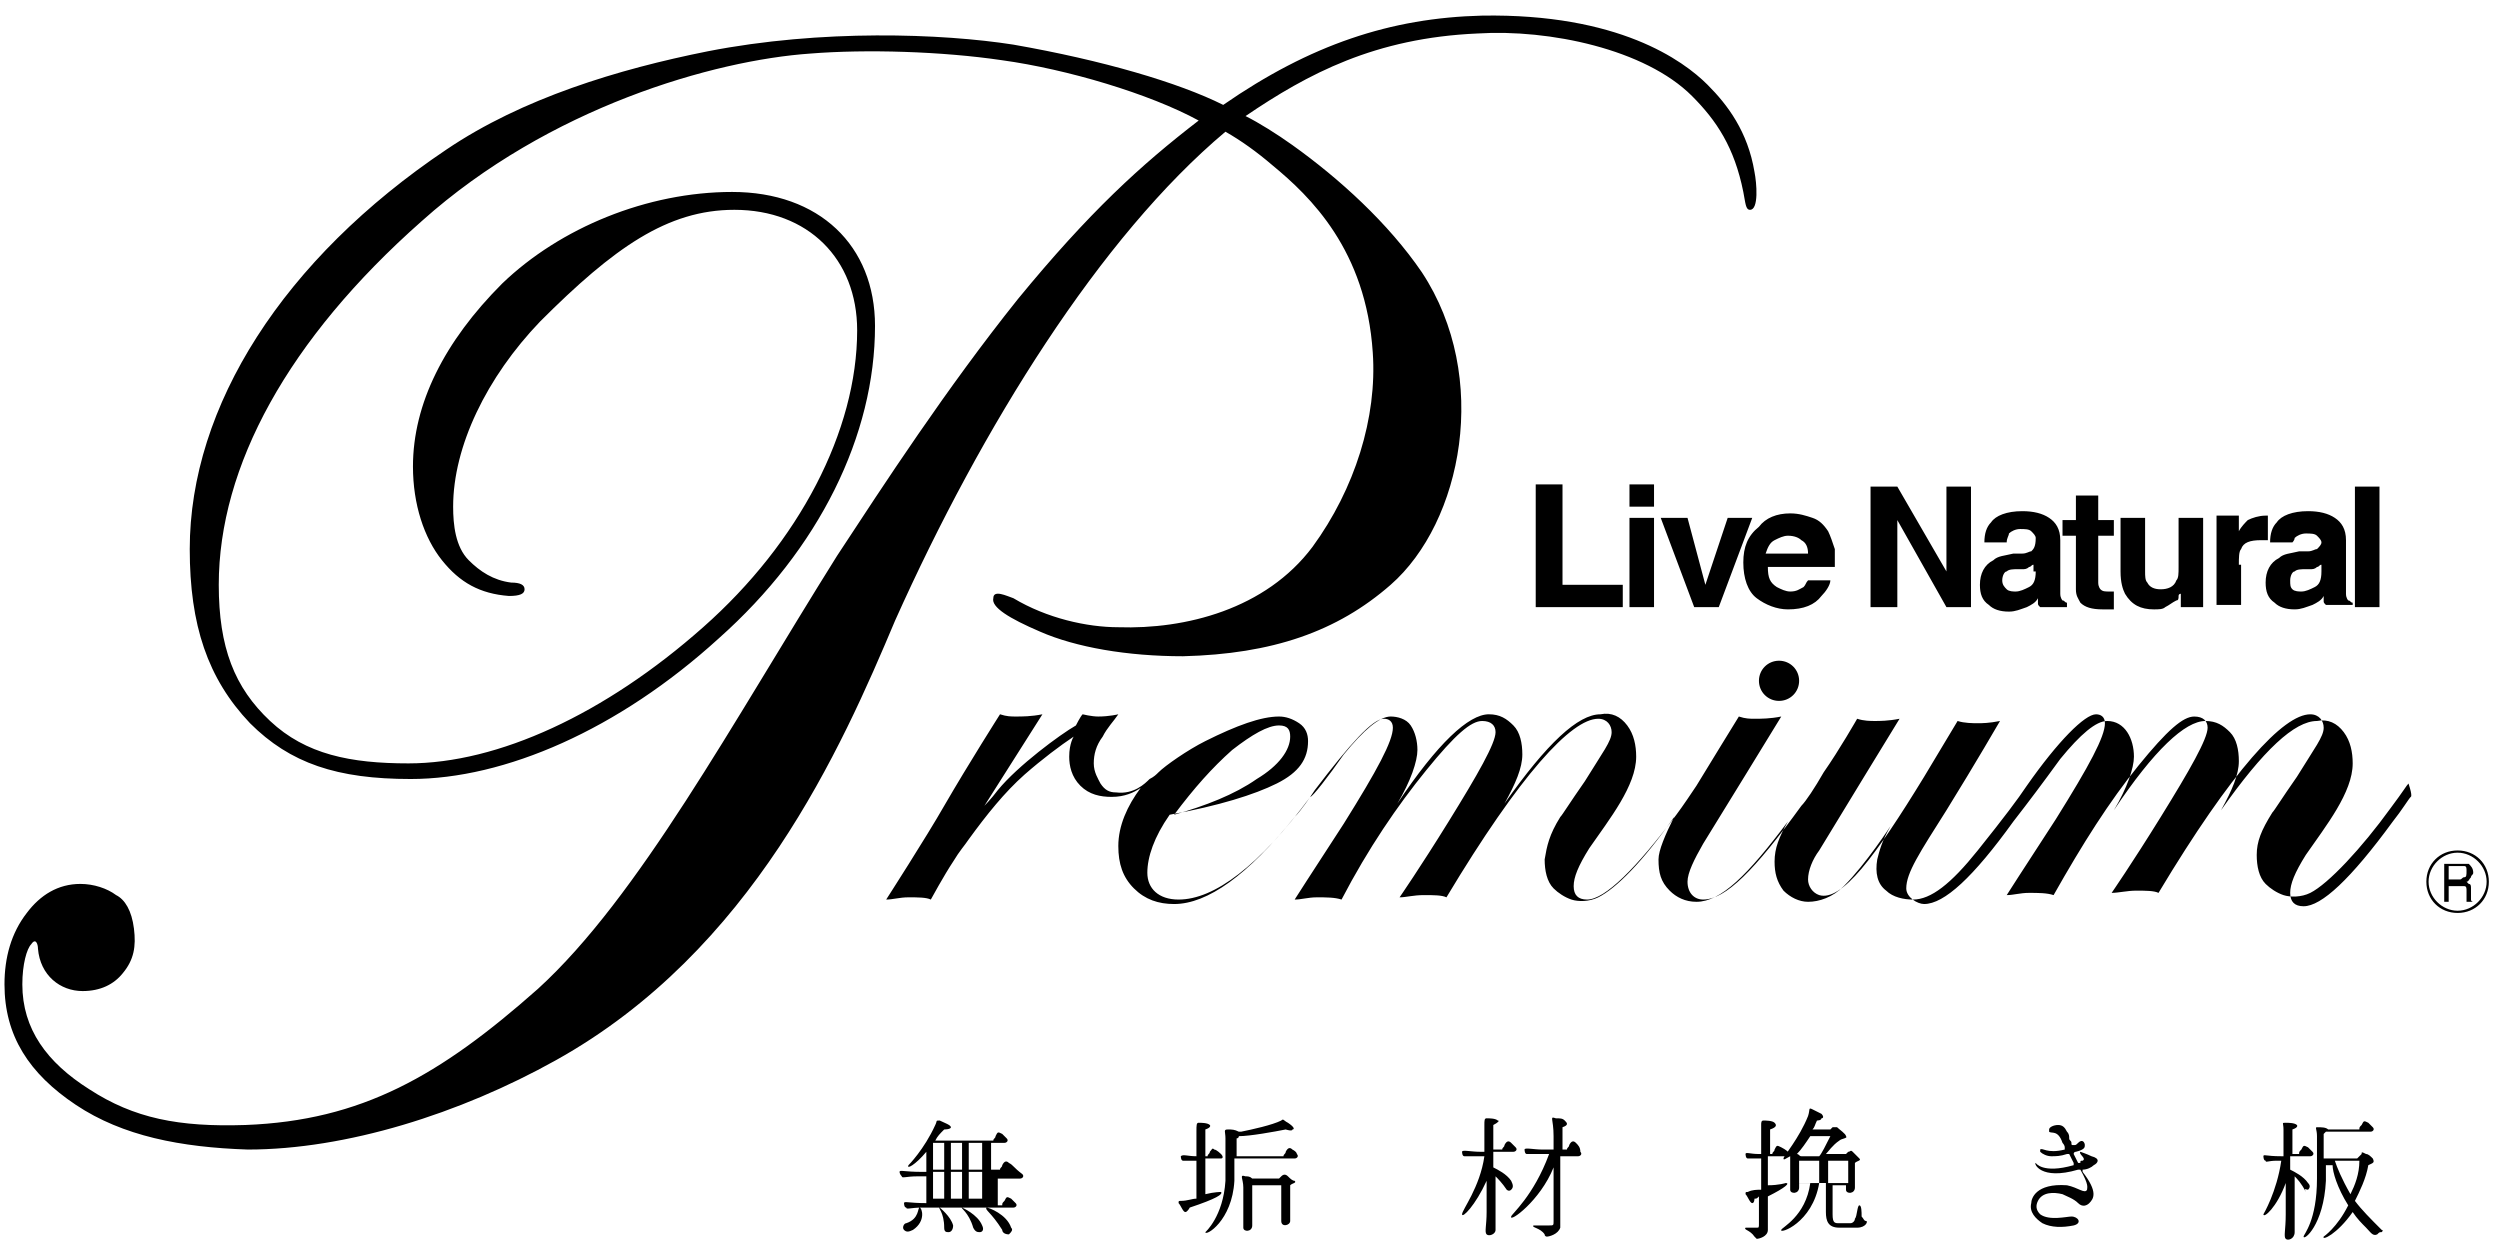 <svg enable-background="new 0 0 112 56" viewBox="0 0 112 56" xmlns="http://www.w3.org/2000/svg"><path d="m41.2 54.1c-.1 0 0 .5-.6.7-.1 0-.2.2-.1.3s.2.1.4 0c.6-.4.4-1 .3-1zm3 0c-.1.1.2.2.7 1 0 .1.1.2.3.2.1-.1.2-.2.1-.3-.2-.6-1-.9-1.1-.9zm1-2c-.1-.1-.2-.1-.3.1 0 .1-.1.1-.1.2-.2 0-.4 0-.4 0v-1.2h.6c.1 0 .2-.1.1-.2 0 0-.1-.1-.2-.2-.2-.1-.2-.1-.3.1 0 .1-.1.1-.1.2-1.7 0-2.6 0-2.6 0 .1-.2.2-.3.4-.5 0 0 .3 0 .3-.1s-.3-.2-.5-.3c-.2 0-.1 0-.2.2-.5 1.1-1.2 1.8-1.2 1.8-.1.2.3 0 .8-.6v.9h-.2c-.8 0-1-.1-1 0 0 0 0 .1.1.2 0 .1.2 0 .7 0h.4v1.2c-.8 0-1-.1-1 0 0 0 0 .2.1.2 0 .1.2 0 .7 0h4.1c.1 0 .2-.1.1-.2 0 0-.1-.1-.2-.2-.2-.1-.2-.1-.3.1-.1.1-.1.1-.1.2-.1 0-.2 0-.2 0v-1.2h1c.1 0 .2-.1.1-.2-.4-.3-.4-.4-.6-.5zm-2.9 1.6h-.5v-1.2h.5zm0-1.3h-.5v-1.2h.5zm.8 1.3h-.5v-1.2h.5zm0-1.3h-.5v-1.2h.5zm.9 1.3c-.2 0-.4 0-.6 0v-1.2h.6zm0-1.3h-.6v-1.2h.6zm-1.9 1.7c-.1 0 .2.2.2.9 0 .2.1.2.2.2s.2-.1.2-.3c-.1-.4-.6-.8-.6-.8zm1 0c-.1 0 .3.2.5.9.1.2.2.2.3.2s.2-.1.1-.3c-.2-.5-.9-.8-.9-.8zm14.6-1.4c-.1-.1-.2-.1-.3 0s-.1.1-.1.1h-1.2c-.1-.1-.2-.1-.3-.1-.3-.1-.1.1-.1.5v1.8c0 .2.4.2.4-.1v-.4h1.3v.2c0 .3.4.2.4 0 0 0 0-.1 0-1.6.1-.1.3-.1.2-.2-.1 0-.2-.1-.3-.2zm-.3 1.8h-1.3v-1.4h1.3zm.5-3c-.1-.1-.2-.1-.3.1 0 .1-.1.1-.1.2-1.7 0-2.1 0-2.1 0 0-.2 0-.5 0-.8 0 0 .1 0 .1-.1.5 0 1.6-.2 2.1-.3 0 0 .3.1.3 0 .1 0 .1-.1-.2-.3-.2-.1-.2-.2-.3-.1-.4.2-1.3.4-1.8.5 0 0 0 0-.1 0-.2-.1-.3-.1-.5-.1s-.1.1-.1.4v1.9c-.1 1.6-.9 2.3-.9 2.3 0 .2 1.2-.5 1.3-2.3 0-.3 0-.6 0-1h2.7c.1 0 .2-.1.1-.2 0 0 0-.1-.2-.2zm-3.2 1.9s-.3 0-.7.1v-1.6h.7c.1 0 .1-.1 0-.2 0 0-.2-.2-.3-.2-.1-.1-.1 0-.2.1 0 .1-.1.1-.1.2h-.1v-1s0-.1 0-.2c.3-.1.2-.2.2-.2-.1-.1-.4-.1-.5-.1s-.1.1-.1.4v1.1c-.4 0-.6-.1-.7 0 0 0 0 .2.1.2h.4.2v1.7c-.2 0-.4.1-.7.1-.1 0-.1 0-.1.1.1.1.2.4.3.4s.2-.2.2-.2c1.2-.4 1.5-.6 1.4-.7zm15.9-2.2c-.1-.1-.2-.1-.3.1 0 .1-.1.1-.1.2-.1 0-.2 0-.2 0s0-.4 0-.6v-.4c.3-.1.2-.2.1-.3s-.2-.1-.4-.1c-.3-.1-.1 0-.1.8v.6h-.5c-.4 0-.8-.1-.8 0 0 0 0 .2.1.2h.6.4c-.7 1.9-1.7 2.7-1.7 2.8-.1.3 1.3-.7 1.9-2.2v2.4c0 .2 0 .2-.2.2-.3 0-.6 0-.7 0-.1.1.3.1.5.4 0 .1.1.1.1.1.1 0 .5-.1.6-.4 0-.1 0-.1 0-.2 0 0 0-1.9 0-3h.8c.1 0 .2-.1.1-.2 0-.2-.1-.3-.2-.4zm-2.9 2.1c.1-.1.1-.2 0-.4-.2-.3-.6-.5-.8-.6v-.7h.9c.1 0 .2-.1.1-.2 0 0-.1-.1-.2-.2s-.2-.1-.3.1c0 .1-.1.1-.1.2-.2 0-.4 0-.4 0v-1.1c.2-.1.3-.2.2-.2-.1-.1-.4-.1-.5-.1s-.1.1-.1.3v1.2h-.2c-.4 0-.8-.1-.8 0 0 0 0 .2.1.2h.6.3c-.2 1.4-1 2.4-1 2.6s.6-.4 1.1-1.5v1.4c0 .6-.1.9 0 1s.4 0 .4-.2 0-1 0-1.3v-1.1c.1.1.3.3.5.6 0 0 .1.1.2 0zm15.7 1.2c0-.2 0-.5-.1-.5s-.1.5-.2.6c0 .1-.1.2-.2.2-.2 0-.5 0-.5 0-.2 0-.3 0-.3-.4 0-.1 0-.9 0-1.3h.6v.2c0 .2.4.2.4-.1 0 0 0-.2 0-1.1.1-.1.3-.1.2-.2s-.2-.2-.3-.3-.1 0-.2 0c-.1.1-.1.1-.1.1h-.9c.1-.1.3-.4.6-.6.1-.1.4-.1.3-.2 0-.1-.3-.3-.4-.4-.1 0-.1 0-.2 0 0 0-.1.1-.1.1h-.8c.1-.1.1-.2.2-.4 0 0 .2 0 .2-.1.1 0 .1-.1 0-.2 0 0-.2-.1-.4-.2s-.1 0-.2.3c-.4 1-1.1 1.8-1.1 1.9s.1 0 .3-.1v1.5c0 .2.4.2.4-.1v-.2h.5c-.2 1.5-1.3 2-1.3 2.1-.1.2 1.4-.3 1.7-2.1h.3v1.3c0 .4.1.7.6.7h.8c.4 0 .5-.3.4-.3s-.1-.1-.2-.2zm-1.9-1.5h-.9v-1h.9zm-.8-1.2c-.1 0-.1-.1-.2-.1.2-.2.4-.5.6-.8h.9c-.2.4-.4.8-.5.9zm1.2 1.2v-1h.9v1zm-1.9 0s-.3.1-.8.1v-1.3h.8c.1 0 .2-.1.1-.2 0 0-.1-.1-.3-.2s-.2-.1-.3.1c0 .1-.1.1-.1.2h-.1s0-.6 0-1.1c.3-.1.3-.2.2-.3s-.4-.1-.5-.1-.1.1-.1.2v.2 1.1h-.1c-.4 0-.6-.1-.6 0 0 0 0 .2.1.2h.4.2v1.4c-.2 0-.4 0-.6.1-.1 0-.1 0-.1.1.1.1.2.4.3.4s.1-.2.1-.2c.1 0 .1 0 .2-.1v1.2c0 .2 0 .2-.1.2-.3 0-.5 0-.5 0-.1.1.2.1.4.4.1.1.1.1.1.1.1 0 .5-.1.5-.4 0-.1 0-.1 0-.2 0-.2 0-.7 0-1.3.8-.4 1-.6.8-.6zm13.7-1.2c-.2-.1-.5-.2-.5-.2-.1.1.3.3.1.4-.1 0-.1 0-.1.1-.1 0-.1 0-.1 0-.1-.2-.2-.4-.2-.4s0-.1.1-.1c.4-.1.4-.2.4-.3s-.1-.3-.3-.1c-.1.1-.1.1-.2.1s-.1 0-.1-.1-.1-.1-.1-.2 0-.2-.1-.3c-.1-.2-.2-.3-.4-.3s-.4.1-.4.2v.1c.1.1.4-.1.6.5 0 0 .1.1.1.2v.1c-.8.2-1-.1-1.1 0v.1c.1.1.3.2.5.2s.4 0 .7-.1h.1s.1.2.2.4v.1c-1.4.4-1.7-.1-1.7-.1-.1 0 .2.8 1.9.3h.1c.4.7.3.8.3.9-.1.2-.4-.1-.9-.2-1.4-.1-1.6.6-1.6.8-.1.4.2.7.5.9.4.2.9.2 1.4.1.4-.1.2-.4-.1-.4-.2 0-1 .2-1.4-.1-.2-.2-.2-.4-.1-.6.2-.4.7-.4 1.1-.3.2.1.5.2.7.4s.4.1.5 0c.2-.2.4-.5-.3-1.4 0-.1 0-.1 0-.1.2 0 .4-.1.5-.2.2-.1.3-.3-.1-.4zm9.7 1.5c.1-.1.1-.2 0-.3-.2-.3-.6-.5-.8-.6v-.6h.9c.1 0 .2-.1.1-.2 0 0-.1-.1-.2-.2-.2-.1-.2-.1-.3.1-.1.1-.1.1-.1.2-.1 0-.3 0-.3 0v-.7s0-.1 0-.4c.3-.1.2-.2.2-.2-.1-.1-.4-.1-.5-.1-.2 0-.1 0-.1.3v1.2h-.1c-.7 0-.8-.1-.8 0 0 0 0 .2.1.2 0 .1.1 0 .5 0h.2c-.2 1.4-.8 2.4-.8 2.4 0 .2.6-.3 1-1.4v1.4c0 .7-.1 1 0 1.1s.4 0 .4-.3c0-.2 0-.9 0-1v-1.5c.1.1.3.3.5.7-.1-.2 0-.1.1-.1zm2.1.5c.2-.4.5-1 .6-1.6.2-.1.3-.1.2-.3-.1-.1-.2-.2-.3-.2-.2-.1-.2-.1-.2 0-.1.1-.1.1-.2.2h-1.5c0-.3 0-.6 0-1.1 0 0 .1-.1.1-.1h2c.1 0 .2-.1.1-.2 0 0-.1-.1-.2-.2-.2-.1-.2-.1-.3.1-.1.1-.1.1-.1.2-.7 0-1.4 0-1.4 0-.1-.1-.3-.1-.5-.1-.1 0 0 .1 0 .4v1.9c0 1.9-.6 2.5-.6 2.6 0 .2.9-.5 1-2.5 0-.2 0-.4 0-.7h.3c0 .3.2 1 .7 1.8-.5 1-1.1 1.4-1.1 1.4-.1.2.6-.1 1.3-1.1.2.3.4.5.6.7s.3.4.5.3c.1-.1.1-.1.2-.1.1-.1 0-.1 0-.1-.5-.5-.9-.9-1.2-1.3zm-.2-.3c-.4-.7-.6-1.2-.7-1.5h1.1c0 .6-.2 1.1-.4 1.5zm-36.5-31.7v5.4h3.9v-1h-2.7v-4.5h-1.2zm5.3-.1h-1.1v1h1.1zm-1.1 5.5h1.1v-4h-1.1zm3.4-1-.8-3h-1.2l1.5 4h1.1l1.5-4h-1.1zm1.7-1c0 .7.2 1.3.6 1.6s.9.5 1.4.5c.7 0 1.2-.2 1.5-.6.2-.2.4-.5.4-.7h-1c-.1.1-.1.2-.2.3-.2.1-.3.2-.6.2-.2 0-.4-.1-.6-.2-.3-.2-.4-.4-.4-.9h3c0-.3 0-.6 0-.8-.1-.3-.2-.6-.3-.8-.2-.3-.4-.5-.7-.6s-.6-.2-1-.2c-.6 0-1.1.2-1.4.6-.5.4-.7.9-.7 1.6zm1.4-1c.2-.1.4-.2.6-.2.3 0 .5.1.6.2.2.1.3.3.3.6h-1.9c.1-.3.2-.5.4-.6zm5.5-.9 2.2 3.9h1.1v-5.4h-1.1v3.8l-2.2-3.8h-1.2v5.4h1.2zm6 1.4c-.1 0-.2.1-.4.1h-.4c-.4.1-.7.1-.9.3-.4.2-.6.6-.6 1.1 0 .4.1.7.4.9.2.2.5.3.9.3.3 0 .5-.1.8-.2.2-.1.4-.2.5-.4v.2c0 .1 0 .1.1.2h1.2v-.2c-.1 0-.1-.1-.2-.1 0 0-.1-.1-.1-.3s0-.3 0-.5v-1.9c0-.5-.2-.8-.5-1s-.7-.3-1.2-.3c-.7 0-1.2.2-1.4.5-.2.2-.3.5-.3.9h1c0-.2.1-.3.1-.4.1-.1.3-.2.5-.2s.4 0 .5.1.2.2.2.3c0 .4-.1.5-.2.6zm.2.9c0 .4-.1.6-.3.7s-.4.2-.6.2c-.1 0-.3 0-.4-.1s-.2-.2-.2-.4.1-.4.2-.4c.1-.1.3-.1.5-.1h.2c.1 0 .2 0 .3-.1.1 0 .1-.1.2-.1v.3zm1.8.8c0 .3.1.4.2.6.2.2.5.3 1 .3h.5v-.8h-.1-.1c-.2 0-.3 0-.4-.1 0 0-.1-.1-.1-.3v-2.1h.7v-.7h-.7v-1.1h-1v1.1h-.6v.7h.6zm3.5.9c.2 0 .4 0 .5-.1.2-.1.3-.2.5-.3.1 0 .1-.1.1-.2s.1-.1.1-.1v.6h1v-4h-1.1v2.2c0 .3 0 .5-.1.6-.1.3-.4.4-.7.4s-.5-.1-.6-.3c-.1-.1-.1-.3-.1-.5v-2.4h-1.1v2.4c0 .5.1.8.2 1 .3.5.7.7 1.3.7zm3.8-2c0-.3 0-.6.1-.7.1-.3.4-.4.9-.4h.1.2v-1.1h-.1c-.3 0-.6.1-.8.2-.1.1-.3.3-.4.5v-.7h-1v4h1.1v-1.8zm2.5-1.2c.1-.1.3-.2.5-.2s.4 0 .5.1.2.2.2.3-.1.2-.2.3c-.1 0-.2.1-.4.1h-.4c-.4.1-.7.1-.9.3-.4.2-.6.6-.6 1.1 0 .4.1.7.4.9.2.2.5.3.9.3.3 0 .5-.1.8-.2.2-.1.4-.2.5-.4v.2c0 .1 0 .1.1.2h1.2v-.1c-.1 0-.1-.1-.2-.1 0 0-.1-.1-.1-.3s0-.3 0-.5v-1.9c0-.5-.2-.8-.5-1s-.7-.3-1.2-.3c-.7 0-1.2.2-1.4.5-.2.2-.3.5-.3.9h1s.1-.1.1-.2zm1.2 1.5c0 .4-.1.6-.3.7s-.4.2-.6.2c-.1 0-.3 0-.4-.1s-.1-.2-.1-.4.1-.4.2-.4c.1-.1.3-.1.5-.1h.2c.1 0 .2 0 .3-.1.1 0 .1-.1.2-.1zm2.6-3.8h-1.1v5.4h1.1zm-51.7-15.9c.7.4 1.4.9 2.1 1.5 1.7 1.4 4.2 3.8 4.5 8.4.2 2.9-.8 6.1-2.7 8.7-2.1 2.8-5.7 3.7-8.7 3.6-1.4 0-3.2-.4-4.7-1.3-.3-.1-.9-.4-.9 0-.1.4.7.9 2.1 1.5 1.6.7 3.9 1.1 6.4 1.1 4-.1 6.9-1.1 9.3-3.2 3.2-2.8 4.5-9.3 1.4-14-1.5-2.2-3.7-4.2-5.8-5.7-.7-.5-1.5-1-2.1-1.3 2.8-1.9 5.8-3.5 10.4-3.7 3.2-.2 7.5.7 9.6 2.8 1.1 1.1 1.9 2.3 2.3 4.3.1.5.1.8.3.8.4 0 .3-1.2.2-1.7-.3-1.8-1.2-3-2.1-3.9-1.1-1.1-4-3.2-10.1-3.1-4.1.1-7.7 1.3-11.6 4-2-1-5.4-2-9.4-2.7-3.2-.5-8.6-.7-13.7.3-4 .8-8.3 2.1-11.7 4.4-7.3 4.9-11.5 11.5-11.5 17.9 0 3.4.8 5.8 2.7 7.8 1.8 1.8 3.9 2.5 7.2 2.5 4.2 0 9.3-2.2 13.8-6.3 4.5-4 7-9.1 7-14 0-3.6-2.5-6-6.4-6-3.8 0-7.7 1.6-10.3 4.1-2.6 2.6-4 5.4-4 8.2 0 1.7.5 3.2 1.3 4.2s1.7 1.5 3 1.6c.5 0 .7-.1.7-.3s-.2-.3-.6-.3c-.8-.1-1.4-.5-1.9-1-.6-.6-.7-1.6-.7-2.4 0-2.7 1.5-5.8 3.9-8.3 3.3-3.3 5.7-5 8.7-5 3.3 0 5.5 2.2 5.5 5.4 0 4.5-2.6 9.5-6.9 13.3-4.4 3.9-9.2 6.1-13.2 6.1-2.6 0-4.6-.4-6.2-1.9s-2.3-3.3-2.3-6.1c0-5.3 3.1-11 9.1-16.3 5.7-5.1 13.1-7.2 17.4-7.5 2.5-.2 5.9-.1 8.6.3 2.9.4 6.6 1.5 8.8 2.7-2.6 2-4.9 4.1-8.1 8-3.2 4-6 8.3-8.1 11.5-4.7 7.5-8.9 15.3-13.4 19.4-4.4 3.9-7.9 5.9-13.1 6.1-3 .1-5-.3-7-1.6-1.9-1.2-3-2.7-3-4.7 0-.9.2-1.6.4-1.8.2-.3.3 0 .3.2.1 1.2 1 1.9 2 1.9.8 0 1.4-.3 1.8-.8.5-.6.6-1.2.5-2s-.4-1.3-.8-1.5c-.4-.3-1-.5-1.6-.5-1 0-1.8.5-2.4 1.3-.7.9-1 2-1 3.2 0 2.3 1.1 4 3.2 5.4s4.7 1.9 7.7 2c4.4 0 9.5-1.6 13.8-4 8.8-4.9 12.8-14 15.2-19.7 3.9-8.7 9.2-17.2 14.8-21.9zm53.1 29.8c-.1.1-.4.6-.8 1.1-1.9 2.6-3.2 3.8-4 3.8-.4 0-.6-.2-.6-.6s.2-.9.7-1.7c.9-1.3 2.1-2.8 2.1-4.1 0-.5-.1-1-.4-1.4s-.7-.6-1.2-.5c-1 0-2.4 1.3-4.3 4 .5-.9.8-1.6.8-2.2 0-.5-.1-1-.4-1.3s-.6-.5-1.1-.5c-.9 0-2.3 1.3-4.1 4 .6-1 .9-1.9.9-2.4 0-.4-.1-.8-.3-1.1s-.5-.5-.9-.5c-.5 0-1.2.6-2.1 1.7-.8 1.1-1.4 1.9-2.1 2.8-1.8 2.5-3.1 3.7-4 3.7-.3 0-.8-.3-.8-.7 0-.7.6-1.6 1.8-3.5 1.3-2.1 2.4-4 2.4-4-.5.1-.8.1-1 .1s-.6 0-.9-.1c0 0-.6 1-1.5 2.5-2.2 3.6-3.7 5.6-4.7 5.3-.3-.1-.5-.4-.5-.7 0-.4.2-.9.5-1.3.6-1 3.6-5.9 3.6-5.9-.5.1-.9.1-1.1.1s-.5 0-.8-.1c0 0-.8 1.4-1.5 2.4-.4.7-.8 1.3-1 1.5-2.1 2.9-3.4 4.2-4.4 4.2-.4 0-.7-.3-.7-.8 0-.4.3-1 .7-1.7.5-.8 3.5-5.7 3.5-5.7-.5.1-.9.1-1.2.1-.2 0-.4 0-.7-.1 0 0-1.6 2.6-1.9 3.1-.2.3-.6.9-.9 1.3-1.8 2.4-3.2 3.8-4 3.8-.4 0-.6-.2-.6-.6s.2-.9.7-1.7c.9-1.3 2.1-2.8 2.1-4.1 0-.5-.1-1-.4-1.4s-.7-.6-1.2-.5c-1 0-2.4 1.3-4.3 4 .5-.9.8-1.6.8-2.2 0-.5-.1-1-.4-1.3s-.6-.5-1.1-.5c-.9 0-2.3 1.3-4.1 4 .6-1 .9-1.9.9-2.4 0-.4-.1-.8-.3-1.1s-.6-.4-.9-.4c-.5 0-1.2.6-2.1 1.7-.7 1-1.4 1.9-1.5 1.9-2.3 3.1-4.3 4.6-5.9 4.6-.9 0-1.4-.5-1.4-1.2s.3-1.6 1-2.6c2.2-.4 3.8-.9 4.8-1.4s1.4-1.1 1.4-1.9c0-.3-.1-.6-.4-.8s-.6-.3-.9-.3c-.8 0-1.9.4-3.3 1.1-.8.4-1.8 1.1-2.1 1.4-.1.1-.2.2-.4.3-.2.2-.7.7-1.5.6-.3 0-.5-.1-.7-.4-.1-.2-.3-.5-.3-.9s.1-.8.4-1.2c.2-.4.5-.7.7-1 0 0-.4.1-.9.1-.3 0-.7-.1-.7-.1-.1.1-.3.5-.3.5-.7.4-2.6 1.8-3.5 2.9-.3.4-.6.7-.6.7l2.6-4.1c-.5.1-.9.1-1.2.1-.2 0-.4 0-.7-.1 0 0-1.4 2.2-2.5 4.1-.8 1.4-2.6 4.2-2.6 4.2.3 0 .6-.1 1-.1s.8 0 1 .1c0 0 .6-1.1 1-1.7.3-.5.5-.7.7-1 .8-1.1 1.6-2.1 2.5-2.9.8-.7 1.6-1.3 2.2-1.7 0 0-.2.3-.2.9 0 .4.1.9.5 1.3s.9.5 1.4.5c.6 0 1-.2 1.3-.4-.6.8-1 1.7-1 2.6 0 .8.2 1.4.7 1.9s1.1.7 1.8.7c1.5 0 3.3-1.3 5.4-3.9.3-.3.7-.9.9-1.2 1.6-2.1 2.6-3.2 3.1-3.2.2 0 .4.1.4.4 0 .6-.7 1.9-2.2 4.3-1.5 2.3-2.2 3.4-2.2 3.4.3 0 .6-.1 1-.1s.8 0 1.1.1c1.2-2.3 2.5-4.2 3.8-5.8s2-2.2 2.5-2.2c.4 0 .6.2.6.5 0 .5-.8 1.9-2.1 4s-2.2 3.4-2.2 3.4c.3 0 .6-.1 1.1-.1.4 0 .8 0 1 .1 3.3-5.5 5.6-8 6.8-8 .4 0 .6.3.6.6 0 .4-.4.9-1.2 2.2-.7 1-1 1.5-1.1 1.6-.5.8-.6 1.3-.7 1.9 0 .5.1 1 .4 1.3.2.2.5.4.8.5s.8.1 1.2-.1c.8-.4 2-1.6 3.4-3.6-.4.8-.7 1.5-.7 1.9 0 .6.1 1 .5 1.4.3.3.7.5 1.2.5 1.1 0 2.3-1.2 4.1-3.6-.4.7-.6 1.2-.6 1.8 0 .5.1.9.4 1.3.3.3.7.5 1.1.5.5 0 1.1-.2 1.6-.7 1-1 2.1-2.7 2.1-2.7-.4.7-.5 1.1-.6 1.5-.1.6 0 1.1.4 1.4.3.3.8.4 1.2.4.8 0 1.7-.7 2.9-2.2s1.8-2.3 2.2-2.9c1.4-2 2.6-3.2 3.1-3.2.2 0 .4.1.4.4 0 .6-.7 1.9-2.2 4.3-1.5 2.3-2.2 3.4-2.2 3.4.3 0 .6-.1 1-.1s.8 0 1.1.1c1.3-2.3 2.5-4.2 3.8-5.8s2-2.2 2.5-2.2c.4 0 .6.2.6.5 0 .5-.8 1.9-2.1 4s-2.2 3.4-2.2 3.4c.3 0 .7-.1 1.1-.1s.8 0 1 .1c3.3-5.5 5.6-8 6.8-8 .4 0 .6.3.6.6 0 .4-.4.9-1.2 2.2-.7 1-1 1.5-1.1 1.6-.5.8-.7 1.3-.7 1.9 0 .5.1 1 .4 1.3.2.2.5.4.8.5s.8.1 1.2-.1c.8-.4 2.3-2 3.6-3.8.6-.8.7-1 .8-1.1.2.6.1.6.1.6zm-52.8-2.1c.9-.7 1.6-1.1 2.1-1.1.4 0 .5.2.5.5 0 .6-.5 1.3-1.5 1.9-1 .7-2.3 1.2-3.7 1.6.9-1.2 1.7-2.1 2.6-2.9zm23.6-3.1c0 .5.4.9.9.9s.9-.4.9-.9-.4-.9-.9-.9-.9.4-.9.9zm31.9 9.5v-.2c0-.1 0-.2-.1-.2 0 0-.1-.1-.1-.1.1 0 .1-.1.2-.2 0-.1.1-.1.1-.2 0-.2-.1-.3-.2-.4-.1 0-.2 0-.3 0h-.8v1.7h.2v-.7h.5.2c.1 0 .1.1.1.2v.3.1.1h.3s-.1 0-.1-.1c0-.2 0-.2 0-.3zm-.3-.7c-.1 0-.1.1-.2.1h-.5v-.6h.5.2c.1 0 .1.1.1.2 0 .2 0 .3-.1.3zm-.3-1.2c-.8 0-1.4.6-1.4 1.4s.6 1.4 1.4 1.4 1.4-.6 1.4-1.4-.6-1.4-1.4-1.4zm0 2.7c-.7 0-1.3-.6-1.3-1.3s.6-1.3 1.3-1.3 1.3.6 1.3 1.3-.6 1.3-1.3 1.3z"/></svg>